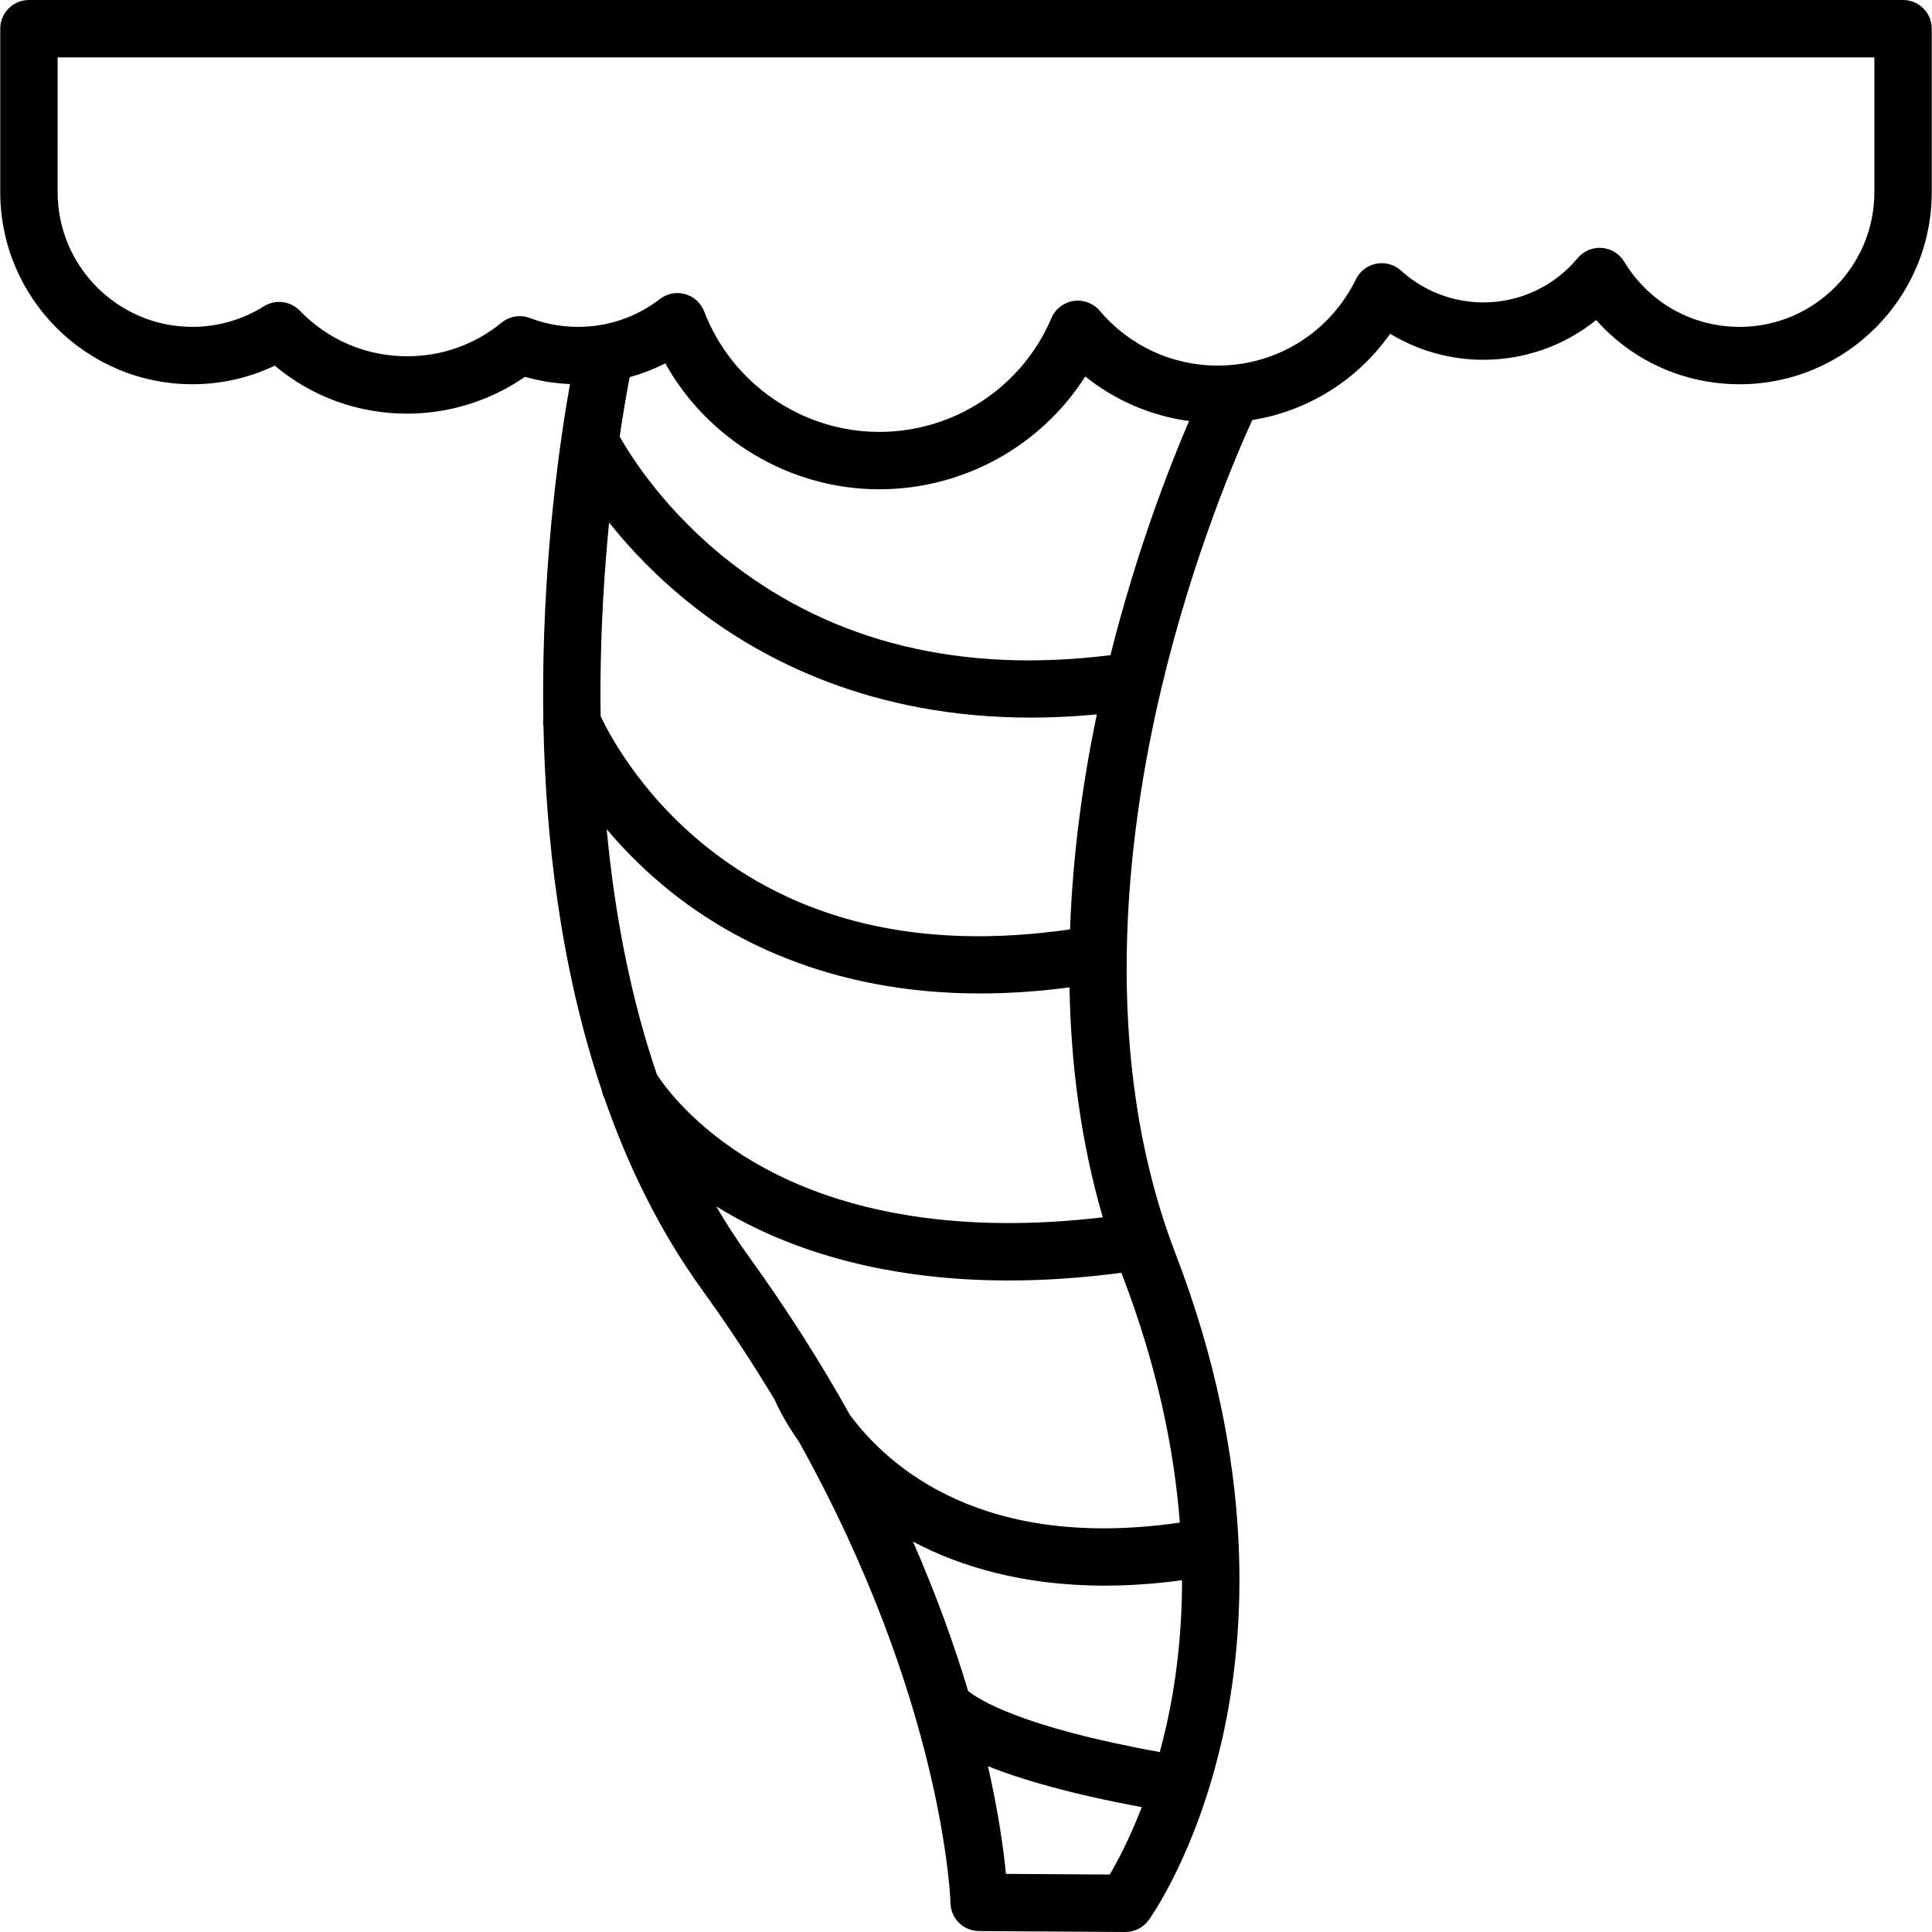 <?xml version="1.0" encoding="iso-8859-1"?>
<!-- Uploaded to: SVG Repo, www.svgrepo.com, Generator: SVG Repo Mixer Tools -->
<svg fill="#000000" height="800px" width="800px" version="1.1" id="Layer_1" xmlns="http://www.w3.org/2000/svg" xmlns:xlink="http://www.w3.org/1999/xlink" 
	 viewBox="0 0 511.999 511.999" xml:space="preserve">
<g>
	<g>
		<path d="M504.332,0H7.668C3.47,0,0.066,3.404,0.066,7.602v43.312c0,28.075,22.841,50.914,50.914,50.914
			c7.593,0,15.038-1.688,21.833-4.919c9.829,8.236,22.088,12.711,35.091,12.711c11.16,0,22.089-3.441,31.217-9.762
			c3.884,1.116,7.877,1.757,11.93,1.923c-2.568,14.404-6.923,43.955-7.117,79.629c-0.016,2.933-0.002,5.946,0.047,9.024
			c-0.082,0.683-0.067,1.383,0.044,2.08c0.599,28.928,4.334,63.545,15.474,96.53c0.131,0.723,0.37,1.437,0.723,2.122
			c6.188,17.77,14.553,35.017,25.791,50.578c7.171,9.929,13.555,19.675,19.251,29.16c0.755,1.718,2.773,5.92,6.479,11.193
			c38.47,69.095,40.127,121.586,40.141,122.196c0.078,4.123,3.428,7.433,7.552,7.459l38.765,0.246c0.016,0,0.032,0,0.049,0
			c2.437,0,4.727-1.169,6.158-3.144c0.513-0.709,12.638-17.693,19.499-48.075c6.251-27.678,9.181-72.434-12.359-128.471
			c-20.115-52.327-13.152-110.403-3.77-149.909c0.004-0.017,0.008-0.034,0.012-0.052c0.004-0.016,0.008-0.031,0.011-0.048
			c8.257-34.723,19.771-61.588,24.063-70.977c14.8-2.419,27.895-10.598,36.541-22.872c7.396,4.486,15.913,6.893,24.702,6.893
			c11.001,0,21.495-3.76,29.895-10.535c9.564,10.791,23.22,17.019,38.018,17.019c28.074,0,50.914-22.84,50.914-50.914V7.602
			C511.934,3.404,508.531,0,504.332,0z M159.177,189.818c-0.039-2.725-0.054-5.397-0.042-8.003
			c0.075-15.911,1.034-30.669,2.284-43.324c5.424,6.793,12.824,14.698,22.473,22.266c18.108,14.205,47.302,29.417,89.26,29.417
			c5.608,0,11.446-0.274,17.514-0.855c-3.522,16.922-6.356,36.359-7.096,56.969c-39.603,5.737-72.551-2.055-97.946-23.187
			C169.28,209.5,161.309,194.327,159.177,189.818z M174.073,284.737c-7.352-21.57-11.34-44.026-13.299-64.991
			c3.983,4.725,8.779,9.69,14.499,14.516c16.618,14.021,43.877,29.016,84.454,29.016c7.444,0,15.344-0.511,23.701-1.619
			c0.356,19.951,2.898,40.642,8.823,60.938c-36.504,4.323-68.13-0.565-91.872-14.287C183.8,298.729,175.942,287.643,174.073,284.737
			z M294.092,496.77l-27.506-0.174c-0.596-6.171-1.906-15.942-4.765-28.536c8.913,3.564,21.886,7.351,40.758,10.845
			C299.331,487.332,296.093,493.385,294.092,496.77z M309.255,456.62c-0.592,2.682-1.23,5.243-1.901,7.695
			c-36.901-6.655-48.194-14.061-50.796-16.192c-3.544-11.81-8.283-25.124-14.613-39.574c12.299,6.495,28.935,11.659,50.757,11.659
			c6.396,0,13.242-0.448,20.55-1.432C313.245,433.704,311.502,446.431,309.255,456.62z M312.668,403.503
			c-51.997,7.52-77.051-14.54-87.419-28.515c-7.534-13.497-16.421-27.619-26.912-42.145c-3.067-4.247-5.905-8.638-8.53-13.144
			c0.635,0.394,1.281,0.787,1.94,1.177c15.363,9.095,39.857,18.464,75.572,18.464c9.193,0,19.146-0.631,29.864-2.038
			c0.059,0.154,0.111,0.309,0.17,0.464C306.758,362.23,311.192,384.317,312.668,403.503z M294.275,173.622
			c-39.408,4.925-73.185-3.266-100.446-24.396c-17.315-13.42-26.658-28.295-29.61-33.521c1.028-6.945,1.991-12.327,2.648-15.755
			c3.255-0.907,6.414-2.12,9.434-3.669c11.313,20.277,33.079,33.382,56.681,33.382c22.387,0,42.845-11.449,54.627-29.894
			c7.915,6.354,17.409,10.436,27.501,11.804C309.832,123.856,301.24,145.925,294.275,173.622z M496.732,50.914h-0.002
			c0,19.691-16.02,35.71-35.71,35.71c-12.617,0-24.053-6.459-30.589-17.276c-1.271-2.105-3.483-3.464-5.935-3.65
			c-2.454-0.185-4.842,0.829-6.415,2.719c-6.197,7.45-15.3,11.722-24.974,11.722c-8.089,0-15.839-2.993-21.821-8.427
			c-1.769-1.607-4.19-2.288-6.538-1.84c-2.346,0.448-4.347,1.974-5.399,4.12c-6.923,14.119-20.982,22.89-36.688,22.89
			c-12.047,0-23.422-5.291-31.213-14.516c-1.703-2.016-4.328-3.004-6.937-2.613c-2.608,0.391-4.829,2.108-5.864,4.534
			c-7.821,18.328-25.745,30.17-45.665,30.17c-20.426,0-39.055-12.822-46.356-31.906c-0.857-2.242-2.725-3.948-5.036-4.6
			c-0.679-0.192-1.373-0.286-2.065-0.286c-1.656,0-3.289,0.541-4.633,1.574c-6.284,4.83-13.798,7.382-21.73,7.382
			c-4.366,0-8.643-0.787-12.714-2.338c-2.543-0.969-5.409-0.506-7.516,1.215c-7.142,5.831-15.796,8.915-25.028,8.915
			c-10.82,0-20.93-4.293-28.467-12.086c-2.497-2.583-6.465-3.066-9.507-1.154c-5.678,3.565-12.23,5.448-18.95,5.448
			c-19.691,0-35.71-16.02-35.71-35.71V15.204h481.46V50.914z"/>
	</g>
</g>
</svg>